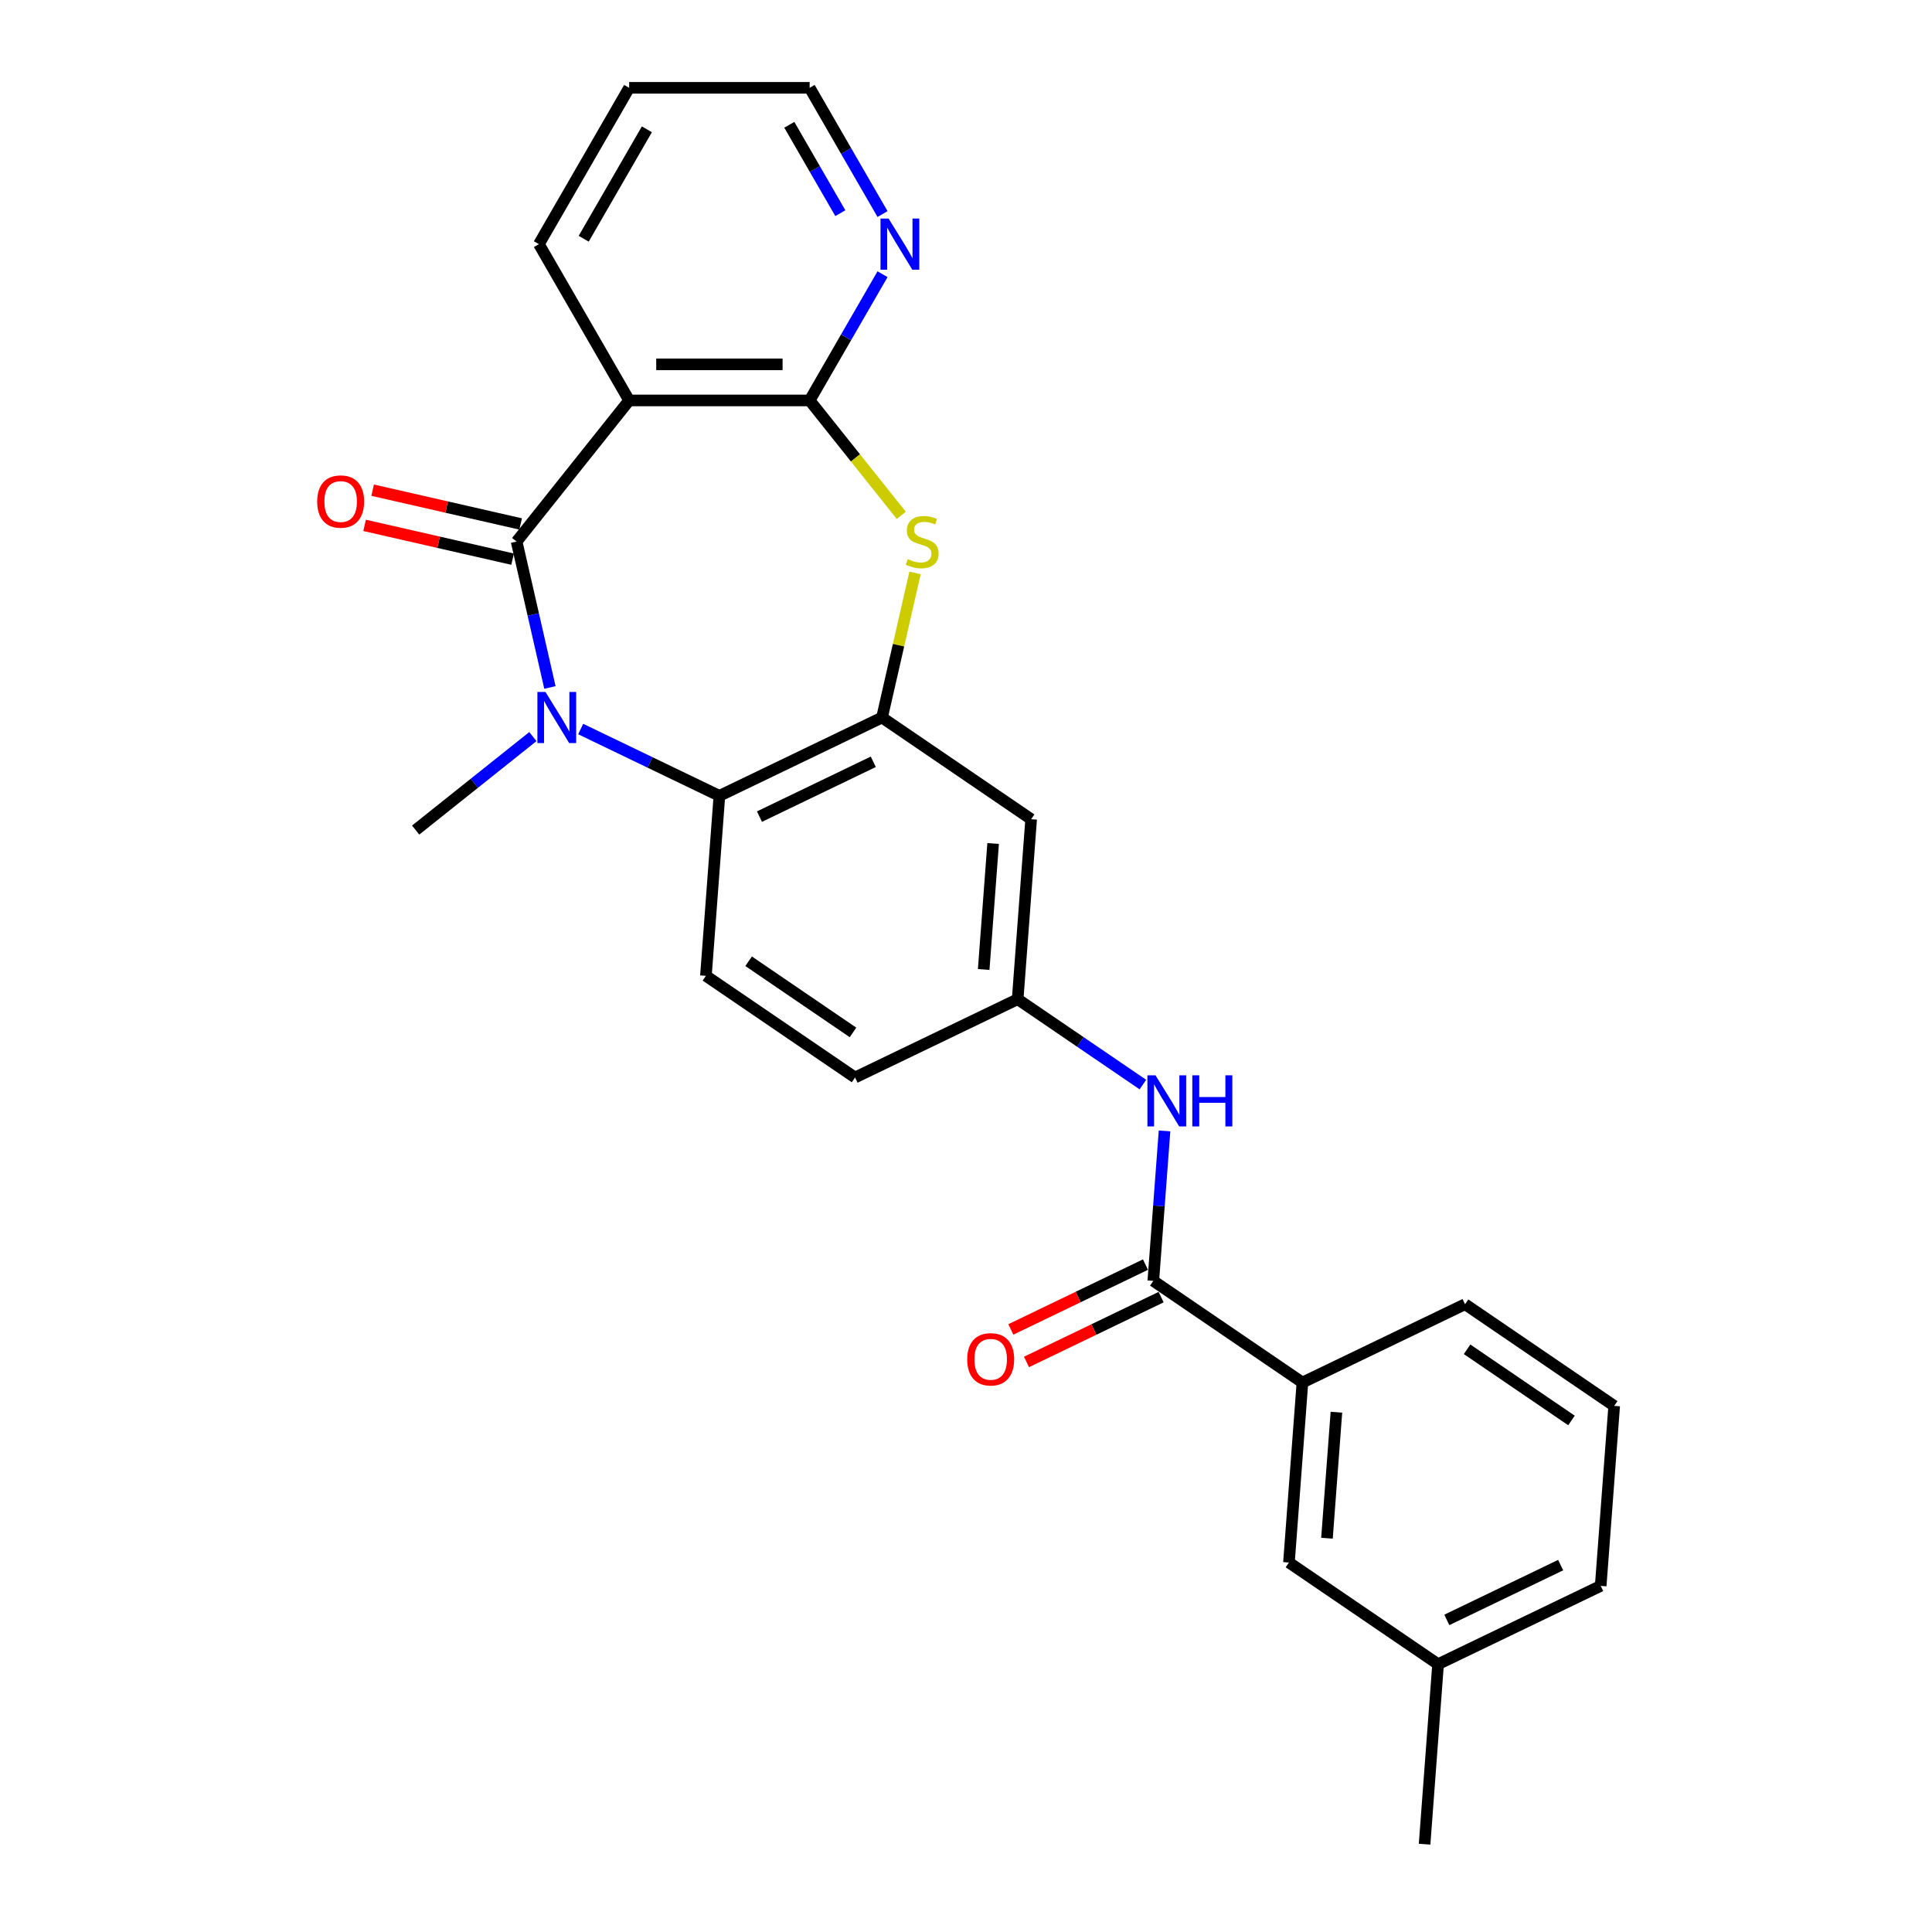 <?xml version='1.0' encoding='iso-8859-1'?>
<svg version='1.1' baseProfile='full'
              xmlns='http://www.w3.org/2000/svg'
                      xmlns:rdkit='http://www.rdkit.org/xml'
                      xmlns:xlink='http://www.w3.org/1999/xlink'
                  xml:space='preserve'
width='1000px' height='1000px' viewBox='0 0 1000 1000'>
<!-- END OF HEADER -->
<rect style='opacity:1.0;fill:#FFFFFF;stroke:none' width='1000' height='1000' x='0' y='0'> </rect>
<path class='bond-0' d='M 267.4,280.309 L 276.018,318.067' style='fill:none;fill-rule:evenodd;stroke:#000000;stroke-width:6px;stroke-linecap:butt;stroke-linejoin:miter;stroke-opacity:1' />
<path class='bond-0' d='M 276.018,318.067 L 284.636,355.826' style='fill:none;fill-rule:evenodd;stroke:#0000FF;stroke-width:6px;stroke-linecap:butt;stroke-linejoin:miter;stroke-opacity:1' />
<path class='bond-1' d='M 267.4,280.309 L 325.649,207.268' style='fill:none;fill-rule:evenodd;stroke:#000000;stroke-width:6px;stroke-linecap:butt;stroke-linejoin:miter;stroke-opacity:1' />
<path class='bond-12' d='M 269.479,271.201 L 231.179,262.459' style='fill:none;fill-rule:evenodd;stroke:#000000;stroke-width:6px;stroke-linecap:butt;stroke-linejoin:miter;stroke-opacity:1' />
<path class='bond-12' d='M 231.179,262.459 L 192.879,253.718' style='fill:none;fill-rule:evenodd;stroke:#FF0000;stroke-width:6px;stroke-linecap:butt;stroke-linejoin:miter;stroke-opacity:1' />
<path class='bond-12' d='M 265.321,289.417 L 227.021,280.675' style='fill:none;fill-rule:evenodd;stroke:#000000;stroke-width:6px;stroke-linecap:butt;stroke-linejoin:miter;stroke-opacity:1' />
<path class='bond-12' d='M 227.021,280.675 L 188.721,271.934' style='fill:none;fill-rule:evenodd;stroke:#FF0000;stroke-width:6px;stroke-linecap:butt;stroke-linejoin:miter;stroke-opacity:1' />
<path class='bond-5' d='M 300.558,377.347 L 336.459,394.636' style='fill:none;fill-rule:evenodd;stroke:#0000FF;stroke-width:6px;stroke-linecap:butt;stroke-linejoin:miter;stroke-opacity:1' />
<path class='bond-5' d='M 336.459,394.636 L 372.36,411.925' style='fill:none;fill-rule:evenodd;stroke:#000000;stroke-width:6px;stroke-linecap:butt;stroke-linejoin:miter;stroke-opacity:1' />
<path class='bond-17' d='M 275.82,381.254 L 245.484,405.446' style='fill:none;fill-rule:evenodd;stroke:#0000FF;stroke-width:6px;stroke-linecap:butt;stroke-linejoin:miter;stroke-opacity:1' />
<path class='bond-17' d='M 245.484,405.446 L 215.148,429.638' style='fill:none;fill-rule:evenodd;stroke:#000000;stroke-width:6px;stroke-linecap:butt;stroke-linejoin:miter;stroke-opacity:1' />
<path class='bond-2' d='M 325.649,207.268 L 419.072,207.268' style='fill:none;fill-rule:evenodd;stroke:#000000;stroke-width:6px;stroke-linecap:butt;stroke-linejoin:miter;stroke-opacity:1' />
<path class='bond-2' d='M 339.662,188.583 L 405.058,188.583' style='fill:none;fill-rule:evenodd;stroke:#000000;stroke-width:6px;stroke-linecap:butt;stroke-linejoin:miter;stroke-opacity:1' />
<path class='bond-18' d='M 325.649,207.268 L 278.937,126.361' style='fill:none;fill-rule:evenodd;stroke:#000000;stroke-width:6px;stroke-linecap:butt;stroke-linejoin:miter;stroke-opacity:1' />
<path class='bond-3' d='M 419.072,207.268 L 442.787,237.006' style='fill:none;fill-rule:evenodd;stroke:#000000;stroke-width:6px;stroke-linecap:butt;stroke-linejoin:miter;stroke-opacity:1' />
<path class='bond-3' d='M 442.787,237.006 L 466.502,266.743' style='fill:none;fill-rule:evenodd;stroke:#CCCC00;stroke-width:6px;stroke-linecap:butt;stroke-linejoin:miter;stroke-opacity:1' />
<path class='bond-10' d='M 419.072,207.268 L 437.934,174.597' style='fill:none;fill-rule:evenodd;stroke:#000000;stroke-width:6px;stroke-linecap:butt;stroke-linejoin:miter;stroke-opacity:1' />
<path class='bond-10' d='M 437.934,174.597 L 456.797,141.926' style='fill:none;fill-rule:evenodd;stroke:#0000FF;stroke-width:6px;stroke-linecap:butt;stroke-linejoin:miter;stroke-opacity:1' />
<path class='bond-26' d='M 473.614,296.546 L 465.073,333.968' style='fill:none;fill-rule:evenodd;stroke:#CCCC00;stroke-width:6px;stroke-linecap:butt;stroke-linejoin:miter;stroke-opacity:1' />
<path class='bond-26' d='M 465.073,333.968 L 456.531,371.39' style='fill:none;fill-rule:evenodd;stroke:#000000;stroke-width:6px;stroke-linecap:butt;stroke-linejoin:miter;stroke-opacity:1' />
<path class='bond-4' d='M 456.531,371.39 L 372.36,411.925' style='fill:none;fill-rule:evenodd;stroke:#000000;stroke-width:6px;stroke-linecap:butt;stroke-linejoin:miter;stroke-opacity:1' />
<path class='bond-4' d='M 452.013,394.304 L 393.093,422.679' style='fill:none;fill-rule:evenodd;stroke:#000000;stroke-width:6px;stroke-linecap:butt;stroke-linejoin:miter;stroke-opacity:1' />
<path class='bond-8' d='M 456.531,371.39 L 533.721,424.017' style='fill:none;fill-rule:evenodd;stroke:#000000;stroke-width:6px;stroke-linecap:butt;stroke-linejoin:miter;stroke-opacity:1' />
<path class='bond-11' d='M 372.36,411.925 L 365.379,505.086' style='fill:none;fill-rule:evenodd;stroke:#000000;stroke-width:6px;stroke-linecap:butt;stroke-linejoin:miter;stroke-opacity:1' />
<path class='bond-6' d='M 596.948,662.968 L 599.855,624.169' style='fill:none;fill-rule:evenodd;stroke:#000000;stroke-width:6px;stroke-linecap:butt;stroke-linejoin:miter;stroke-opacity:1' />
<path class='bond-6' d='M 599.855,624.169 L 602.763,585.37' style='fill:none;fill-rule:evenodd;stroke:#0000FF;stroke-width:6px;stroke-linecap:butt;stroke-linejoin:miter;stroke-opacity:1' />
<path class='bond-9' d='M 596.948,662.968 L 674.138,715.595' style='fill:none;fill-rule:evenodd;stroke:#000000;stroke-width:6px;stroke-linecap:butt;stroke-linejoin:miter;stroke-opacity:1' />
<path class='bond-14' d='M 592.894,654.551 L 558.049,671.331' style='fill:none;fill-rule:evenodd;stroke:#000000;stroke-width:6px;stroke-linecap:butt;stroke-linejoin:miter;stroke-opacity:1' />
<path class='bond-14' d='M 558.049,671.331 L 523.204,688.112' style='fill:none;fill-rule:evenodd;stroke:#FF0000;stroke-width:6px;stroke-linecap:butt;stroke-linejoin:miter;stroke-opacity:1' />
<path class='bond-14' d='M 601.001,671.385 L 566.156,688.165' style='fill:none;fill-rule:evenodd;stroke:#000000;stroke-width:6px;stroke-linecap:butt;stroke-linejoin:miter;stroke-opacity:1' />
<path class='bond-14' d='M 566.156,688.165 L 531.311,704.946' style='fill:none;fill-rule:evenodd;stroke:#FF0000;stroke-width:6px;stroke-linecap:butt;stroke-linejoin:miter;stroke-opacity:1' />
<path class='bond-7' d='M 591.56,561.373 L 559.15,539.276' style='fill:none;fill-rule:evenodd;stroke:#0000FF;stroke-width:6px;stroke-linecap:butt;stroke-linejoin:miter;stroke-opacity:1' />
<path class='bond-7' d='M 559.15,539.276 L 526.74,517.179' style='fill:none;fill-rule:evenodd;stroke:#000000;stroke-width:6px;stroke-linecap:butt;stroke-linejoin:miter;stroke-opacity:1' />
<path class='bond-28' d='M 533.721,424.017 L 526.74,517.179' style='fill:none;fill-rule:evenodd;stroke:#000000;stroke-width:6px;stroke-linecap:butt;stroke-linejoin:miter;stroke-opacity:1' />
<path class='bond-28' d='M 514.042,436.595 L 509.154,501.808' style='fill:none;fill-rule:evenodd;stroke:#000000;stroke-width:6px;stroke-linecap:butt;stroke-linejoin:miter;stroke-opacity:1' />
<path class='bond-15' d='M 674.138,715.595 L 667.156,808.757' style='fill:none;fill-rule:evenodd;stroke:#000000;stroke-width:6px;stroke-linecap:butt;stroke-linejoin:miter;stroke-opacity:1' />
<path class='bond-15' d='M 691.723,730.965 L 686.836,796.179' style='fill:none;fill-rule:evenodd;stroke:#000000;stroke-width:6px;stroke-linecap:butt;stroke-linejoin:miter;stroke-opacity:1' />
<path class='bond-20' d='M 674.138,715.595 L 758.309,675.06' style='fill:none;fill-rule:evenodd;stroke:#000000;stroke-width:6px;stroke-linecap:butt;stroke-linejoin:miter;stroke-opacity:1' />
<path class='bond-27' d='M 456.797,110.797 L 437.934,78.126' style='fill:none;fill-rule:evenodd;stroke:#0000FF;stroke-width:6px;stroke-linecap:butt;stroke-linejoin:miter;stroke-opacity:1' />
<path class='bond-27' d='M 437.934,78.126 L 419.072,45.455' style='fill:none;fill-rule:evenodd;stroke:#000000;stroke-width:6px;stroke-linecap:butt;stroke-linejoin:miter;stroke-opacity:1' />
<path class='bond-27' d='M 434.957,110.338 L 421.753,87.468' style='fill:none;fill-rule:evenodd;stroke:#0000FF;stroke-width:6px;stroke-linecap:butt;stroke-linejoin:miter;stroke-opacity:1' />
<path class='bond-27' d='M 421.753,87.468 L 408.549,64.598' style='fill:none;fill-rule:evenodd;stroke:#000000;stroke-width:6px;stroke-linecap:butt;stroke-linejoin:miter;stroke-opacity:1' />
<path class='bond-16' d='M 365.379,505.086 L 442.568,557.713' style='fill:none;fill-rule:evenodd;stroke:#000000;stroke-width:6px;stroke-linecap:butt;stroke-linejoin:miter;stroke-opacity:1' />
<path class='bond-16' d='M 387.483,497.543 L 441.515,534.381' style='fill:none;fill-rule:evenodd;stroke:#000000;stroke-width:6px;stroke-linecap:butt;stroke-linejoin:miter;stroke-opacity:1' />
<path class='bond-13' d='M 526.74,517.179 L 442.568,557.713' style='fill:none;fill-rule:evenodd;stroke:#000000;stroke-width:6px;stroke-linecap:butt;stroke-linejoin:miter;stroke-opacity:1' />
<path class='bond-19' d='M 667.156,808.757 L 744.346,861.384' style='fill:none;fill-rule:evenodd;stroke:#000000;stroke-width:6px;stroke-linecap:butt;stroke-linejoin:miter;stroke-opacity:1' />
<path class='bond-25' d='M 278.937,126.361 L 325.649,45.455' style='fill:none;fill-rule:evenodd;stroke:#000000;stroke-width:6px;stroke-linecap:butt;stroke-linejoin:miter;stroke-opacity:1' />
<path class='bond-25' d='M 302.125,123.568 L 334.823,66.933' style='fill:none;fill-rule:evenodd;stroke:#000000;stroke-width:6px;stroke-linecap:butt;stroke-linejoin:miter;stroke-opacity:1' />
<path class='bond-24' d='M 744.346,861.384 L 737.364,954.545' style='fill:none;fill-rule:evenodd;stroke:#000000;stroke-width:6px;stroke-linecap:butt;stroke-linejoin:miter;stroke-opacity:1' />
<path class='bond-29' d='M 744.346,861.384 L 828.517,820.849' style='fill:none;fill-rule:evenodd;stroke:#000000;stroke-width:6px;stroke-linecap:butt;stroke-linejoin:miter;stroke-opacity:1' />
<path class='bond-29' d='M 748.865,838.469 L 807.784,810.095' style='fill:none;fill-rule:evenodd;stroke:#000000;stroke-width:6px;stroke-linecap:butt;stroke-linejoin:miter;stroke-opacity:1' />
<path class='bond-21' d='M 758.309,675.06 L 835.499,727.687' style='fill:none;fill-rule:evenodd;stroke:#000000;stroke-width:6px;stroke-linecap:butt;stroke-linejoin:miter;stroke-opacity:1' />
<path class='bond-21' d='M 759.362,698.392 L 813.395,735.231' style='fill:none;fill-rule:evenodd;stroke:#000000;stroke-width:6px;stroke-linecap:butt;stroke-linejoin:miter;stroke-opacity:1' />
<path class='bond-23' d='M 835.499,727.687 L 828.517,820.849' style='fill:none;fill-rule:evenodd;stroke:#000000;stroke-width:6px;stroke-linecap:butt;stroke-linejoin:miter;stroke-opacity:1' />
<path class='bond-22' d='M 419.072,45.455 L 325.649,45.455' style='fill:none;fill-rule:evenodd;stroke:#000000;stroke-width:6px;stroke-linecap:butt;stroke-linejoin:miter;stroke-opacity:1' />
<path  class='atom-1' d='M 282.341 358.161
L 291.01 372.175
Q 291.87 373.557, 293.252 376.061
Q 294.635 378.565, 294.71 378.714
L 294.71 358.161
L 298.223 358.161
L 298.223 384.619
L 294.598 384.619
L 285.293 369.297
Q 284.209 367.503, 283.051 365.448
Q 281.93 363.393, 281.593 362.758
L 281.593 384.619
L 278.155 384.619
L 278.155 358.161
L 282.341 358.161
' fill='#0000FF'/>
<path  class='atom-4' d='M 469.846 289.39
Q 470.145 289.502, 471.378 290.025
Q 472.611 290.548, 473.957 290.885
Q 475.339 291.184, 476.685 291.184
Q 479.188 291.184, 480.646 289.988
Q 482.103 288.755, 482.103 286.625
Q 482.103 285.167, 481.356 284.27
Q 480.646 283.373, 479.525 282.888
Q 478.404 282.402, 476.535 281.841
Q 474.181 281.131, 472.761 280.459
Q 471.378 279.786, 470.369 278.366
Q 469.398 276.946, 469.398 274.554
Q 469.398 271.228, 471.64 269.173
Q 473.919 267.118, 478.404 267.118
Q 481.468 267.118, 484.943 268.575
L 484.084 271.453
Q 480.907 270.145, 478.516 270.145
Q 475.937 270.145, 474.517 271.228
Q 473.097 272.275, 473.135 274.106
Q 473.135 275.526, 473.845 276.385
Q 474.592 277.245, 475.638 277.731
Q 476.722 278.216, 478.516 278.777
Q 480.907 279.524, 482.327 280.272
Q 483.747 281.019, 484.756 282.551
Q 485.803 284.046, 485.803 286.625
Q 485.803 290.287, 483.336 292.267
Q 480.907 294.21, 476.834 294.21
Q 474.48 294.21, 472.686 293.687
Q 470.93 293.201, 468.837 292.342
L 469.846 289.39
' fill='#CCCC00'/>
<path  class='atom-8' d='M 598.081 556.577
L 606.751 570.591
Q 607.61 571.973, 608.993 574.477
Q 610.376 576.981, 610.45 577.13
L 610.45 556.577
L 613.963 556.577
L 613.963 583.035
L 610.338 583.035
L 601.033 567.713
Q 599.95 565.919, 598.791 563.864
Q 597.67 561.809, 597.334 561.174
L 597.334 583.035
L 593.896 583.035
L 593.896 556.577
L 598.081 556.577
' fill='#0000FF'/>
<path  class='atom-8' d='M 617.139 556.577
L 620.727 556.577
L 620.727 567.825
L 634.255 567.825
L 634.255 556.577
L 637.842 556.577
L 637.842 583.035
L 634.255 583.035
L 634.255 570.815
L 620.727 570.815
L 620.727 583.035
L 617.139 583.035
L 617.139 556.577
' fill='#0000FF'/>
<path  class='atom-11' d='M 459.935 113.133
L 468.605 127.146
Q 469.464 128.529, 470.847 131.032
Q 472.229 133.536, 472.304 133.686
L 472.304 113.133
L 475.817 113.133
L 475.817 139.59
L 472.192 139.59
L 462.887 124.269
Q 461.803 122.475, 460.645 120.42
Q 459.524 118.364, 459.188 117.729
L 459.188 139.59
L 455.75 139.59
L 455.75 113.133
L 459.935 113.133
' fill='#0000FF'/>
<path  class='atom-13' d='M 164.175 259.595
Q 164.175 253.242, 167.314 249.692
Q 170.453 246.142, 176.32 246.142
Q 182.187 246.142, 185.326 249.692
Q 188.465 253.242, 188.465 259.595
Q 188.465 266.023, 185.288 269.685
Q 182.112 273.31, 176.32 273.31
Q 170.49 273.31, 167.314 269.685
Q 164.175 266.06, 164.175 259.595
M 176.32 270.32
Q 180.355 270.32, 182.523 267.63
Q 184.728 264.902, 184.728 259.595
Q 184.728 254.401, 182.523 251.785
Q 180.355 249.132, 176.32 249.132
Q 172.284 249.132, 170.079 251.748
Q 167.911 254.364, 167.911 259.595
Q 167.911 264.939, 170.079 267.63
Q 172.284 270.32, 176.32 270.32
' fill='#FF0000'/>
<path  class='atom-15' d='M 500.632 703.577
Q 500.632 697.224, 503.771 693.674
Q 506.91 690.124, 512.777 690.124
Q 518.644 690.124, 521.783 693.674
Q 524.922 697.224, 524.922 703.577
Q 524.922 710.005, 521.745 713.667
Q 518.569 717.292, 512.777 717.292
Q 506.947 717.292, 503.771 713.667
Q 500.632 710.042, 500.632 703.577
M 512.777 714.302
Q 516.812 714.302, 518.98 711.612
Q 521.185 708.884, 521.185 703.577
Q 521.185 698.383, 518.98 695.767
Q 516.812 693.114, 512.777 693.114
Q 508.741 693.114, 506.536 695.73
Q 504.369 698.345, 504.369 703.577
Q 504.369 708.921, 506.536 711.612
Q 508.741 714.302, 512.777 714.302
' fill='#FF0000'/>
</svg>
